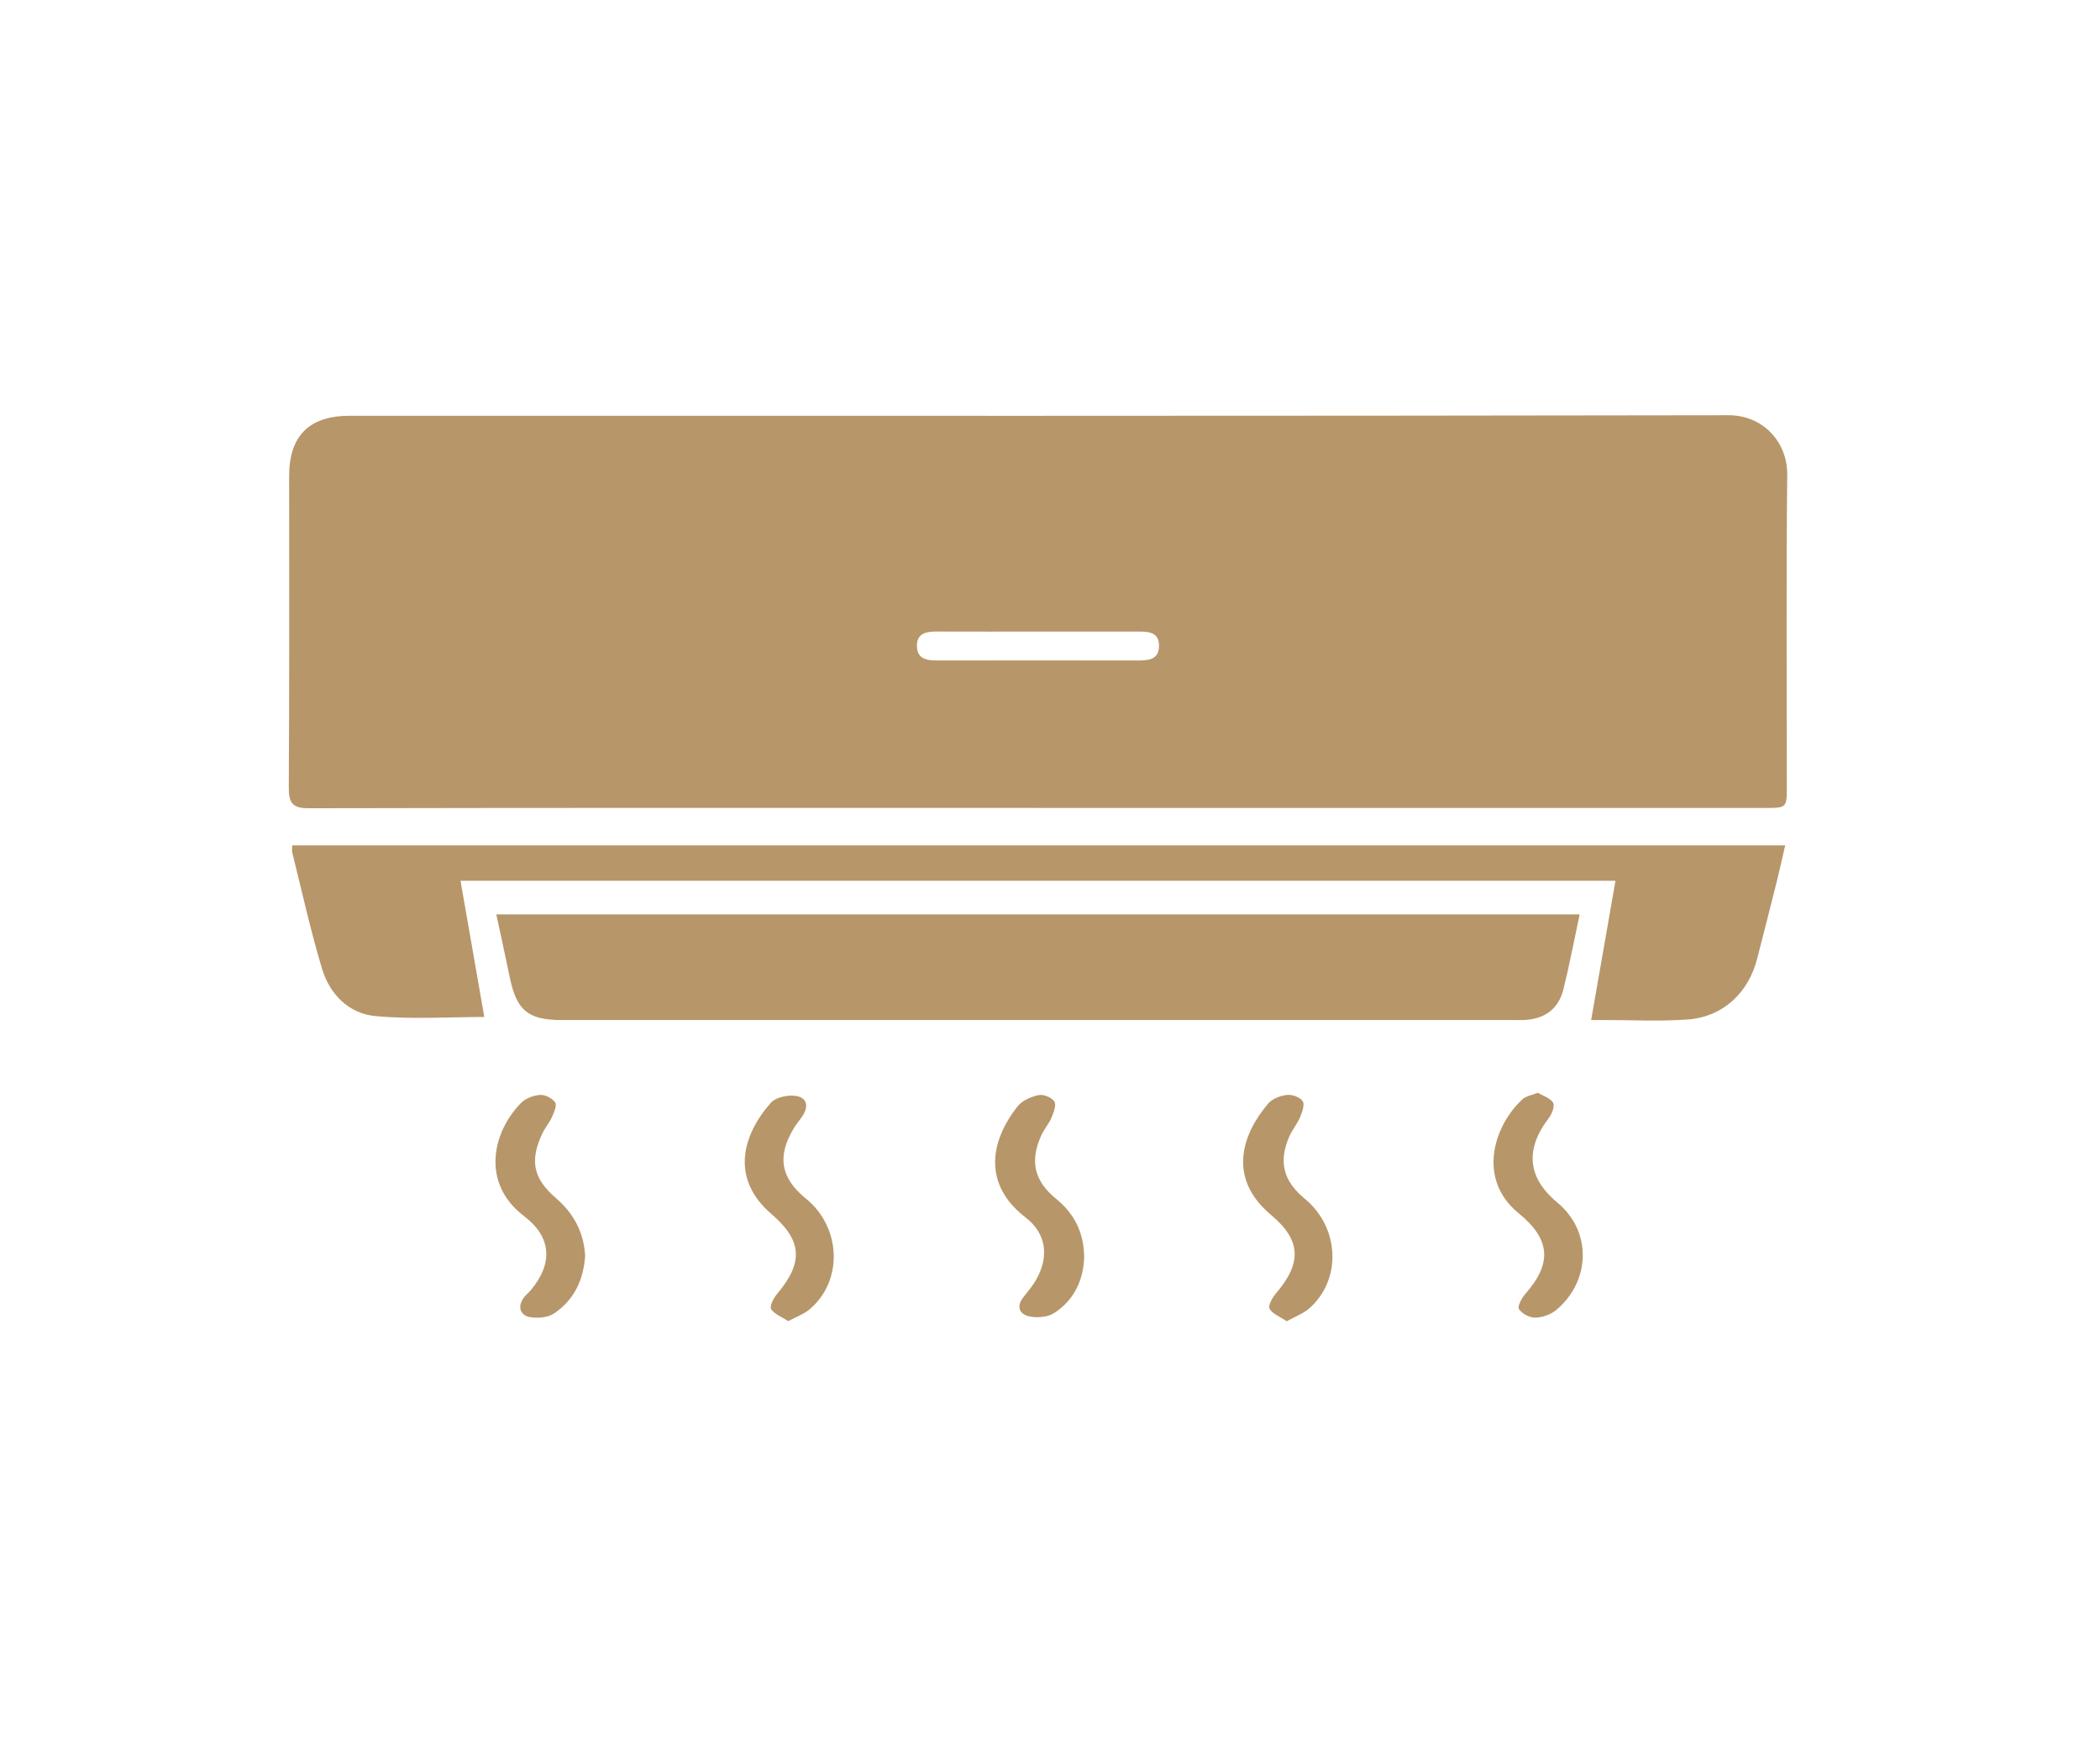 <svg xmlns="http://www.w3.org/2000/svg" width="175" height="145" viewBox="0 0 175 145"><defs>
  </defs><g transform="matrix(.486 0 0 -.486 24.066 110.081)" stroke-width="2.741"><path d="M145.447 113.273c-11.374.016-22.75.018-34.123 0-1.87-.005-3.651.213-3.621 2.572.027 2.195 1.734 2.4 3.489 2.392 5.83-.022 11.66-.008 17.49-.008 5.545.001 11.089-.004 16.633.004 1.873.003 3.953.087 3.9-2.538-.047-2.36-1.953-2.423-3.768-2.421m111.488 31.803c.062 5.61-4.117 10.255-10.076 10.244-78.8-.14-157.6-.092-236.4-.094-6.952 0-10.396-3.42-10.398-10.327-.005-17.79.053-35.582-.06-53.37-.018-2.702.628-3.593 3.466-3.587 41.598.088 83.198.06 124.796.06v-.012c41.599 0 83.198-.002 124.796.002 3.8.001 3.805.015 3.805 3.714 0 17.79-.124 35.582.07 53.37M46.768 51.639h163.186c.67 0 1.34-.026 2.007.013 3.464.203 5.76 1.9 6.604 5.286 1.031 4.135 1.817 8.33 2.775 12.81H35.58c.818-3.812 1.584-7.236 2.284-10.672 1.176-5.783 3.128-7.437 8.904-7.437" fill="#b79669"></path><path d="M.596 80.336C2.26 73.69 3.73 66.982 5.7 60.427c1.318-4.391 4.62-7.699 9.167-8.115 6.38-.585 12.854-.148 18.656-.148l-4.077 23.345h198.038l-4.173-23.871c.33 0 1.163-.002 1.995 0 4.878.01 9.775-.261 14.626.101 5.974.447 10.346 4.554 11.846 10.411 1.134 4.428 2.268 8.856 3.377 13.29.497 1.988.93 3.991 1.425 6.136H.584c0-.501-.076-.89.012-1.24" fill="#b79669"></path><path class="ac" d="M174.199 21.013c-3.677 3.023-4.527 6.345-2.634 10.682.492 1.127 1.34 2.1 1.815 3.232.368.884.856 2.185.477 2.789-.431.69-1.81 1.187-2.7 1.087-1.135-.127-2.517-.658-3.231-1.494-4.308-5.042-7.18-12.663.502-19.083 5.25-4.39 5.26-8.312.783-13.526-.598-.698-1.334-2.081-1.042-2.564.54-.894 1.794-1.358 2.949-2.136 1.466.819 2.828 1.305 3.842 2.19 5.638 4.928 5.236 13.89-.761 18.823M131.544 21.01c-3.771 3.072-4.521 6.54-2.471 10.945.479 1.03 1.275 1.918 1.709 2.96.364.87.858 2.153.487 2.743-.437.693-1.837 1.283-2.656 1.115-1.295-.264-2.821-.902-3.61-1.892-4.888-6.13-5.904-13.51 1.277-19.04 3.644-2.804 4.135-6.747 1.85-10.753-.607-1.067-1.431-2.016-2.191-2.991-1.255-1.608-.608-2.917 1.019-3.263 1.348-.286 3.164-.147 4.275.572 3.417 2.212 5.01 5.614 5.148 9.529-.024 4.25-1.667 7.492-4.837 10.075M45.78 21.133c-3.944 3.39-4.493 6.534-2.24 11.18.456.937 1.17 1.753 1.589 2.702.35.794.88 1.999.548 2.488-.486.716-1.698 1.349-2.558 1.297-1.124-.066-2.482-.562-3.264-1.346-4.803-4.816-7.08-13.677.5-19.443 4.716-3.588 4.965-8.09 1.185-12.627-.365-.44-.821-.805-1.176-1.251C39.177 2.639 39.577.98 41.427.697c1.306-.2 3.002-.07 4.046.629 3.458 2.313 5.089 5.796 5.34 9.948-.247 4.012-1.958 7.216-5.032 9.859M88.677 21.02c-4.339 3.529-4.99 7.226-2.098 12.04.441.732 1.005 1.388 1.482 2.099 1.19 1.773.75 3.298-1.344 3.498-1.332.127-3.25-.29-4.06-1.207-4.94-5.593-6.943-13.02.096-19.064 5.374-4.614 5.467-8.381.956-13.724-.59-.7-1.302-2.097-1.003-2.576.552-.884 1.811-1.328 2.941-2.063 1.401.757 2.676 1.198 3.641 2.008 5.793 4.862 5.463 14.048-.61 18.989M217.496 20.37c-5.546 4.584-5.176 9.617-1.457 14.445.545.707 1.073 2.093.743 2.652-.487.821-1.753 1.18-2.623 1.698-1.073-.437-2.021-.567-2.603-1.1-4.91-4.48-7.876-13.664-.698-19.53 5.528-4.519 5.782-8.606 1.155-13.864-.617-.7-1.375-2.148-1.08-2.586.529-.788 1.813-1.485 2.769-1.468 1.215.022 2.649.508 3.586 1.283 5.922 4.902 6.232 13.488.208 18.47" fill="#b79669"></path></g></svg>